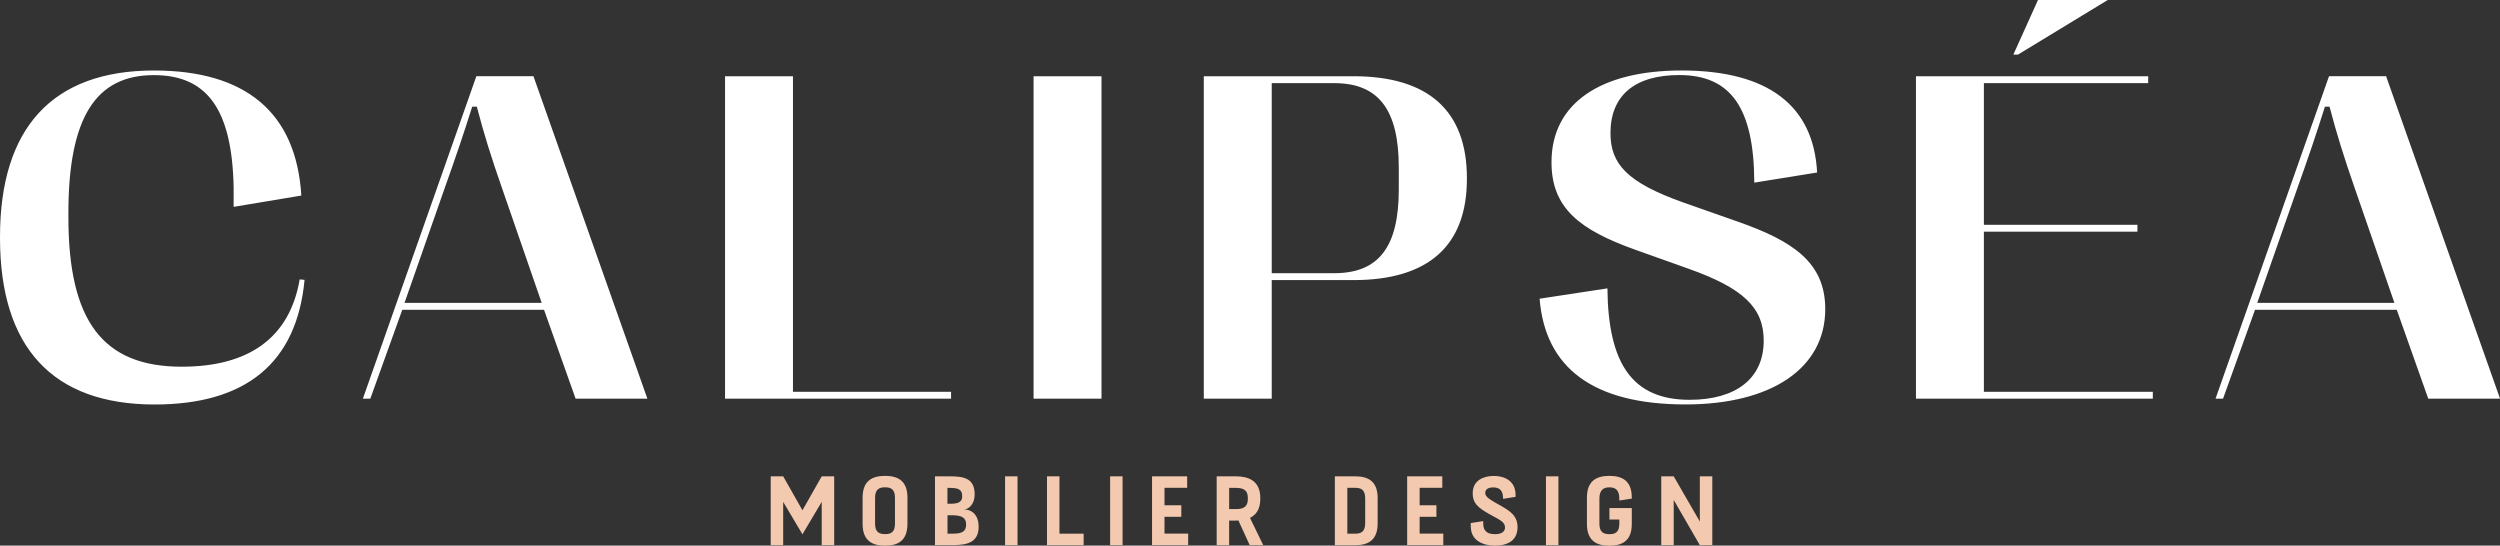 <?xml version="1.0" encoding="UTF-8"?> <svg xmlns="http://www.w3.org/2000/svg" width="614" height="134" fill="none"><rect width="100%" height="100%" fill="#333333" stroke="none"/><g clip-path="url(#a)"><path fill="#fff" d="M0 58.43v-.23c0-26.855 12.943-40.886 37.823-40.886 22.435 0 34.932 10.232 36.184 30.712l-16.625 2.778v-4.807C56.993 26.538 50.651 18.45 37.766 18.45c-14.194 0-20.968 10.348-20.968 33.878v1.022c0 25.459 8.428 36.713 27.814 36.713 16.337 0 26.505-6.951 28.993-21.444l1.194.115C72.871 89.213 60.33 99.345 37.938 99.345 12.943 99.331 0 85.356 0 58.43ZM89.122 97.92l27.871-79.197h14.022l27.986 79.197h-17.632l-7.751-21.832H98.8l-7.852 21.832h-1.826Zm10.225-23.53h33.695l-9.606-27.776c-2.834-8.088-4.689-14.089-6.328-20.422h-1.136c-1.985 6.332-4.013 12.334-6.903 20.422l-9.722 27.776ZM178.071 97.92V18.723h16.682v77.499h38.83v1.698h-55.512ZM253.846 97.92V18.723h16.683v79.197h-16.683ZM295.653 97.92V18.723h36.745c18.48 0 27.871 8.549 27.871 24.998v.23c0 16.349-9.391 24.84-27.871 24.84h-20.062v29.128h-16.683Zm16.683-30.827h15.373c10.801 0 15.834-6.332 15.834-20.537v-5.426c0-14.262-5.033-20.709-15.834-20.709h-15.373v46.672ZM378.102 73.368l16.682-2.547c.173 18.493 6.112 27.373 20.177 27.373 11.362 0 18.207-5.21 18.207-14.536 0-8.146-5.091-12.895-18.422-17.644l-13.174-4.692c-13.562-4.864-20.58-10.189-20.522-21.602.057-14.363 12.037-22.408 31.941-22.408 21.371 0 32.444 8.707 33.293 25.056l-15.431 2.49c-.058-18.436-5.825-26.423-18.423-26.423-11.03 0-16.898 5.095-16.898 14.262 0 7.527 4.012 12.103 17.862 17.025l13.346 4.692c13.561 4.749 21.543 10.017 21.543 21.501 0 14.536-13.231 23.415-34.314 23.415-22.78 0-34.487-9.052-35.839-25.962h-.028ZM470.56 97.92V18.723h57.036v1.698h-40.354v34.784h37.708v1.698h-37.708v39.318h41.491v1.698H470.56Zm23.916-84.507L500.531 0h17.128l-22.047 13.413h-1.136ZM544.135 97.92l27.871-79.197h14.022l27.986 79.197h-17.631l-7.737-21.832h-34.818l-7.852 21.832h-1.841Zm10.24-23.53h33.695l-9.607-27.776c-2.818-8.088-4.688-14.089-6.327-20.422H571c-1.985 6.332-4.013 12.334-6.904 20.422l-9.721 27.776Z"></path><path fill="#F3C9AF" d="M189.288 133.885v-16.896h3.063l4.732 8.333 4.731-8.333h3.064v16.896h-3.064v-10.621l-4.731 7.958-4.732-7.958v10.621h-3.063ZM211.853 128.675v-6.462c0-4.13 2.358-5.339 5.522-5.339s5.494 1.209 5.494 5.339v6.462c0 4.131-2.344 5.339-5.494 5.339s-5.522-1.208-5.522-5.339Zm7.952-.057v-6.376c0-2.13-1.064-2.562-2.43-2.562s-2.459.432-2.459 2.562v6.376c0 2.13 1.078 2.561 2.459 2.561s2.43-.431 2.43-2.561ZM229.628 133.885v-16.896h3.523c3.394 0 6.228.331 6.228 4.462 0 2.36-1.467 3.669-2.647 3.669 2.143 0 3.625 1.569 3.625 4.217 0 3.886-2.819 4.533-6.228 4.533h-4.487l-.014.015Zm3.063-10.161h.46c1.856 0 3.164-.187 3.164-1.827 0-1.641-.819-2.073-3.164-2.073h-.46v3.915-.015Zm0 7.34h1.424c2.344 0 3.164-.676 3.164-2.245 0-1.713-1.064-2.274-3.639-2.274h-.934v4.519h-.015ZM246.843 133.885v-16.896h3.063v16.896h-3.063ZM257.14 133.885v-16.896h3.063v14.075h5.939v2.821H257.14ZM272.643 133.885v-16.896h3.063v16.896h-3.063ZM282.94 133.885v-16.896h8.629v2.821h-5.566v4.289h4.128v2.82h-4.128v4.131h5.81v2.82h-8.873v.015ZM298.817 133.885v-16.896h4.732c2.919 0 5.982.964 5.982 5.339v.187c0 2.577-1.064 3.958-2.531 4.678l3.25 6.692h-3.322l-2.775-6.059c-.187.029-.418.029-.604.029h-1.669v6.03h-3.063Zm3.063-8.851h1.669c1.812 0 2.919-.561 2.919-2.432v-.346c0-1.885-1.107-2.432-2.919-2.432h-1.669v5.21ZM327.839 133.885v-16.896h5.019c3.164 0 5.493 1.209 5.493 5.339v6.232c0 4.13-2.344 5.339-5.493 5.339h-5.019v-.014Zm3.063-2.821h1.956c1.38 0 2.43-.432 2.43-2.562v-6.13c0-2.13-1.064-2.562-2.43-2.562h-1.956v11.254ZM345.6 133.885v-16.896h8.629v2.821h-5.566v4.289h4.127v2.82h-4.127v4.131h5.81v2.82H345.6v.015ZM361.218 129.352v-.893l3.063-.475v.562c0 1.741.82 2.648 2.92 2.648 1.61 0 2.43-.677 2.43-1.612 0-1.324-1.079-1.814-3.523-3.138-3.423-1.856-4.416-3.036-4.416-5.31 0-3.209 2.747-4.246 5.192-4.246 2.445 0 5.336 1.08 5.336 4.663v.475l-3.064.49c0-1.641-.503-2.807-2.387-2.807-1.352 0-1.999.533-1.999 1.353 0 1.065 1.28 1.713 4.056 3.281 2.56 1.454 3.883 2.677 3.883 5.109 0 3.771-3.136 4.562-5.566 4.562-2.43 0-5.911-.964-5.911-4.662h-.014ZM379.684 133.885v-16.896h3.063v16.896h-3.063ZM389.751 128.675v-6.462c0-4.13 2.358-5.339 5.522-5.339s5.494 1.209 5.494 5.339v.245l-3.063.475v-.432c0-2.274-1.065-2.806-2.431-2.806s-2.459.532-2.459 2.806v6.131c0 2.13 1.078 2.562 2.459 2.562s2.431-.432 2.431-2.562v-1.036h-2.431v-2.821h5.494v3.915c0 4.13-2.344 5.339-5.494 5.339-3.149 0-5.522-1.209-5.522-5.339v-.015ZM408.001 133.885v-16.896h3.063l6.414 11.096v-11.096h3.063v16.896h-3.063l-6.414-11.096v11.096h-3.063Z"></path></g><defs><clipPath id="a"><path fill="#fff" d="M0 0h614v134H0z"></path></clipPath></defs></svg> 
